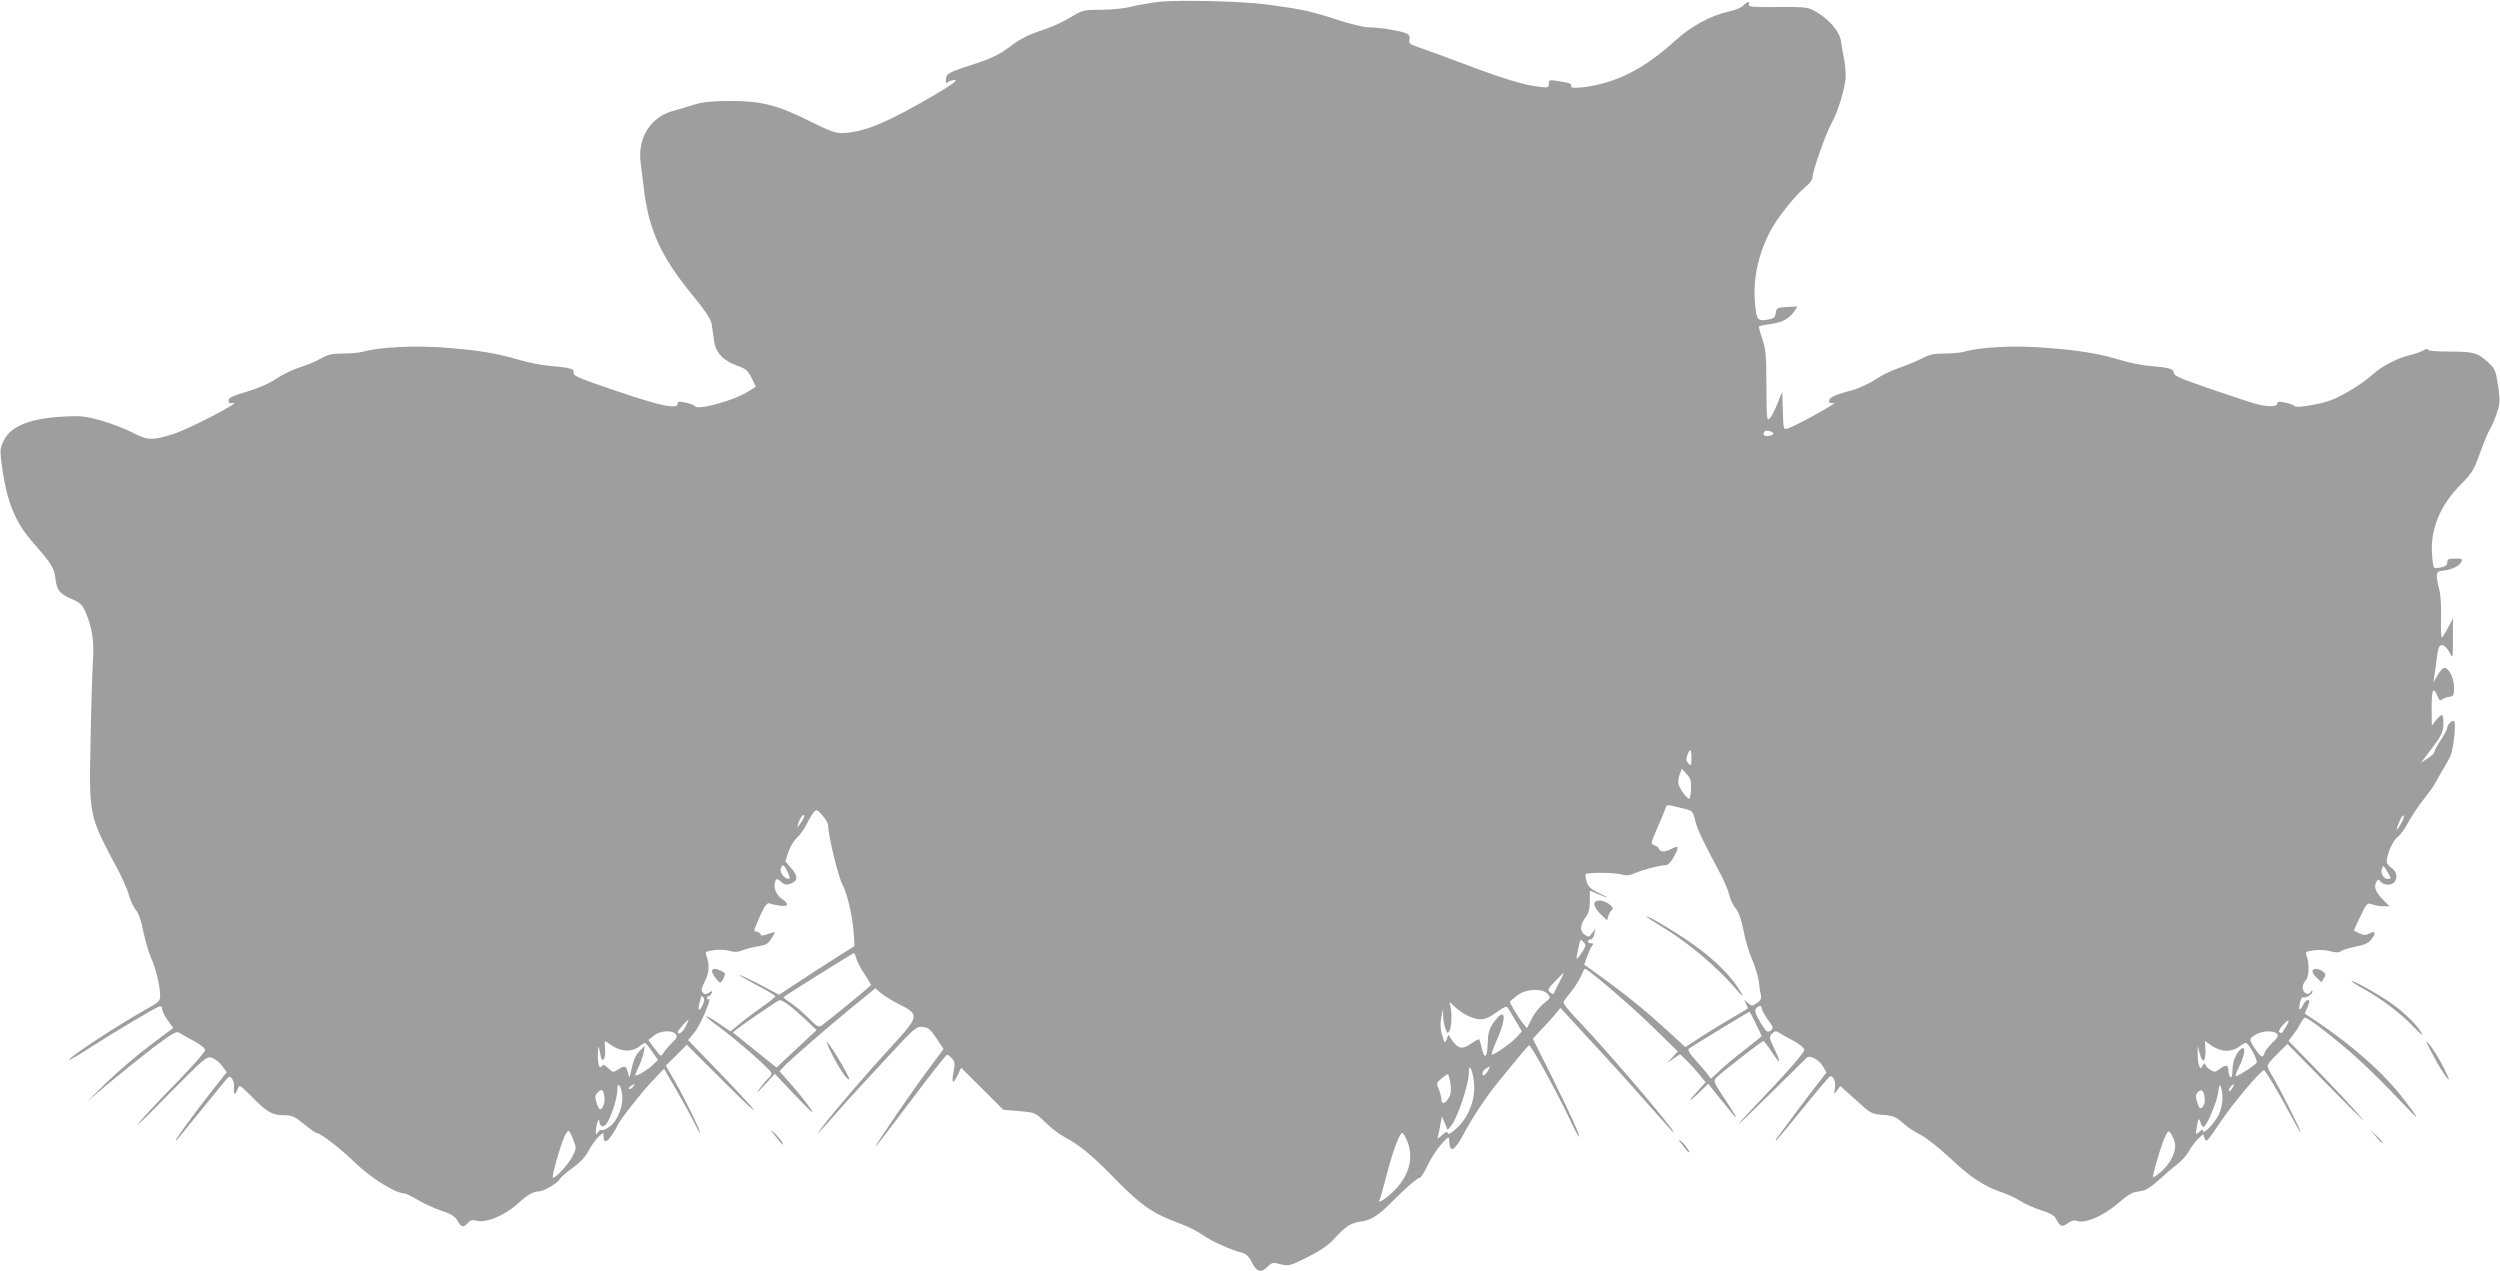 <?xml version="1.0" standalone="no"?>
<!DOCTYPE svg PUBLIC "-//W3C//DTD SVG 20010904//EN"
 "http://www.w3.org/TR/2001/REC-SVG-20010904/DTD/svg10.dtd">
<svg version="1.0" xmlns="http://www.w3.org/2000/svg"
 width="1280pt" height="651pt" viewBox="0 0 1280 651"
 preserveAspectRatio="xMidYMid meet">
<g transform="translate(0,651) scale(0.1,-0.1)"
fill="#9e9e9e" stroke="none">
<path d="M5929 6500 c-42 -5 -104 -16 -137 -24 -33 -9 -101 -16 -153 -16 -90
0 -95 -1 -158 -39 -36 -22 -93 -48 -126 -59 -96 -32 -127 -48 -193 -97 -46
-35 -89 -55 -165 -80 -138 -44 -152 -51 -154 -81 -1 -19 2 -23 10 -15 6 6 22
11 36 11 18 0 -13 -22 -104 -76 -237 -139 -356 -189 -462 -195 -43 -2 -65 5
-174 59 -167 84 -250 105 -409 105 -91 0 -140 -5 -180 -17 -30 -10 -82 -25
-114 -34 -115 -31 -182 -138 -166 -263 4 -35 13 -104 19 -154 25 -194 88 -331
236 -513 76 -92 105 -136 109 -162 3 -19 8 -57 12 -85 8 -61 46 -101 120 -128
43 -15 54 -24 72 -62 l22 -45 -42 -26 c-72 -46 -262 -97 -270 -73 -2 4 -22 12
-45 17 -35 8 -43 7 -43 -4 0 -31 -84 -14 -310 63 -188 63 -226 79 -223 93 6
21 -17 28 -117 36 -41 3 -113 17 -160 31 -121 35 -210 50 -382 63 -152 12
-339 3 -420 -21 -18 -5 -64 -9 -102 -9 -56 0 -77 -5 -112 -25 -24 -14 -72 -34
-107 -45 -35 -11 -90 -37 -121 -58 -35 -25 -92 -49 -151 -67 -74 -21 -95 -32
-95 -45 0 -14 6 -17 23 -13 55 12 -226 -134 -308 -160 -106 -33 -130 -32 -204
7 -37 19 -109 47 -160 62 -82 23 -105 26 -195 21 -167 -8 -266 -47 -304 -117
-20 -38 -22 -53 -17 -100 25 -207 67 -318 164 -428 97 -111 108 -129 115 -186
8 -61 21 -76 88 -105 38 -16 50 -28 66 -65 33 -73 45 -153 38 -246 -3 -47 -9
-226 -12 -397 -8 -410 -12 -392 145 -686 22 -43 46 -98 52 -123 7 -25 22 -58
34 -72 14 -17 29 -58 39 -112 10 -47 28 -109 41 -138 24 -53 45 -142 45 -193
0 -23 -10 -33 -67 -64 -141 -78 -408 -253 -399 -262 2 -2 48 25 102 60 110 71
331 203 357 213 12 4 17 1 17 -12 1 -11 13 -37 29 -58 l28 -39 -121 -91 c-66
-50 -166 -135 -221 -189 l-100 -98 110 93 c61 51 163 133 228 183 100 75 121
87 135 77 9 -6 43 -25 75 -42 34 -18 57 -37 57 -47 0 -9 -66 -84 -147 -167
-82 -83 -168 -176 -193 -206 -24 -30 43 34 150 144 183 185 197 198 223 191
15 -4 39 -22 53 -41 l25 -33 -73 -93 c-107 -135 -218 -290 -181 -253 5 6 65
79 132 162 67 84 126 155 131 158 15 9 32 -25 28 -55 -5 -34 7 -41 17 -10 3
11 10 20 13 20 4 0 34 -27 67 -61 73 -74 100 -89 160 -89 39 0 53 -6 101 -45
30 -25 59 -45 63 -45 20 0 122 -78 201 -155 82 -78 205 -155 249 -155 8 0 40
-15 71 -34 30 -18 84 -43 120 -55 50 -16 69 -28 82 -51 20 -35 32 -37 54 -11
12 14 23 17 43 11 50 -13 145 26 214 89 49 45 78 61 107 61 24 0 99 45 106 63
2 7 32 33 65 57 41 29 68 59 84 90 13 25 35 56 49 69 25 24 26 24 26 3 0 -36
17 -33 44 8 14 22 26 42 26 45 0 13 120 167 176 226 l64 67 59 -102 c32 -55
73 -129 90 -163 17 -35 33 -63 35 -63 8 0 -76 172 -126 259 l-49 85 54 53 53
54 204 -203 c213 -213 176 -159 -60 85 l-137 142 32 38 c29 34 94 184 73 171
-4 -3 -8 0 -8 5 0 6 4 11 9 11 5 0 11 7 15 15 4 12 2 13 -14 3 -15 -10 -22
-10 -32 0 -9 9 -7 22 11 58 23 45 25 90 6 136 -5 13 1 18 38 23 24 4 61 2 81
-3 28 -8 45 -7 69 3 18 7 53 16 79 20 38 6 51 13 67 38 11 17 19 33 17 34 -1
1 -17 -3 -36 -10 -26 -9 -34 -9 -37 1 -3 6 -12 12 -20 12 -8 0 -13 6 -10 13
42 104 61 137 76 132 9 -4 33 -9 54 -12 43 -6 49 8 14 32 -30 19 -47 56 -40
84 6 25 11 26 35 4 14 -13 25 -15 46 -7 38 13 39 39 3 79 l-30 35 15 47 c9 27
28 59 44 73 15 14 38 45 50 70 12 25 29 53 37 62 14 15 17 14 44 -17 16 -18
29 -41 29 -51 0 -50 51 -260 73 -302 27 -51 54 -173 59 -261 l3 -55 -100 -63
c-55 -35 -142 -91 -193 -125 l-93 -61 -100 53 c-55 28 -102 50 -104 48 -2 -1
39 -25 91 -53 52 -27 94 -52 94 -56 0 -3 -28 -26 -62 -50 -35 -24 -87 -63
-116 -87 l-52 -43 -61 42 c-81 55 -85 44 -5 -13 94 -68 276 -228 276 -243 0
-7 -7 -18 -15 -25 -9 -7 -29 -32 -46 -54 -22 -29 -15 -25 24 17 l54 59 108
-114 c78 -82 99 -100 75 -65 -17 26 -60 80 -95 120 l-64 72 22 24 c12 13 58
55 102 93 44 38 89 77 100 87 11 10 76 64 143 120 l124 101 30 -26 c17 -14 58
-39 92 -56 104 -52 103 -61 -35 -211 -128 -139 -298 -337 -359 -417 -47 -62
-26 -40 98 100 41 47 144 159 229 250 147 159 155 166 188 162 28 -3 40 -13
70 -59 l36 -54 -70 -94 c-78 -103 -285 -405 -278 -405 3 0 84 106 181 235 97
129 180 235 185 235 4 0 16 -9 25 -19 15 -16 16 -27 8 -70 -11 -60 -3 -65 22
-14 l17 36 108 -107 108 -108 82 -7 c81 -7 81 -7 134 -58 28 -28 74 -63 101
-77 76 -40 141 -94 266 -223 124 -126 187 -169 323 -218 39 -14 91 -41 116
-59 44 -31 144 -76 203 -91 18 -5 34 -20 45 -43 27 -54 47 -62 80 -30 26 25
31 26 70 15 40 -10 46 -9 137 36 67 34 106 61 138 95 54 61 85 81 132 87 55 7
93 31 160 99 71 72 134 126 146 126 5 0 23 29 39 63 17 35 48 84 70 108 38 42
40 43 41 19 1 -67 27 -55 74 34 43 82 117 193 179 269 89 110 149 182 156 185
9 3 144 -242 204 -370 25 -54 48 -98 51 -98 9 0 -38 104 -137 304 l-99 198 44
47 c25 25 56 61 71 78 l26 33 159 -173 c88 -94 217 -237 287 -317 146 -165
141 -160 130 -140 -26 46 -342 415 -468 547 -66 68 -96 106 -91 115 4 7 22 31
41 54 18 22 39 57 48 77 8 20 17 37 20 37 15 0 231 -185 343 -294 l132 -129
-27 -30 -28 -30 33 23 34 22 35 -33 c19 -19 48 -51 65 -72 l31 -38 -29 -32
c-60 -65 -67 -80 -13 -29 l55 53 69 -86 c99 -123 99 -116 -1 34 -35 52 -41 68
-31 79 15 19 237 192 246 192 3 0 22 -25 41 -54 19 -30 37 -53 39 -50 3 2 -8
31 -24 64 -27 57 -28 61 -12 78 15 15 20 15 40 2 12 -8 45 -26 72 -40 28 -15
51 -34 53 -44 2 -10 -54 -78 -154 -184 -234 -247 -240 -258 -29 -50 105 103
193 190 196 193 15 14 60 -10 80 -41 l21 -35 -37 -47 c-21 -26 -76 -99 -123
-162 -47 -63 -89 -121 -95 -127 -5 -7 -7 -13 -4 -13 2 0 64 74 138 165 73 91
136 165 140 165 17 0 29 -30 24 -61 -6 -34 -6 -34 11 -12 l16 23 80 -72 c77
-70 81 -72 138 -76 52 -4 66 -9 103 -42 23 -21 64 -48 90 -60 27 -13 94 -66
152 -120 105 -99 175 -145 268 -176 29 -9 69 -29 91 -43 21 -14 69 -35 105
-47 45 -14 70 -28 77 -43 22 -42 32 -46 61 -24 19 13 35 18 48 12 42 -16 142
29 219 98 26 24 59 45 72 48 13 3 36 7 50 10 14 3 49 27 78 54 28 26 70 62 94
80 23 18 51 50 61 70 11 20 31 47 45 60 l26 24 8 -23 c8 -21 15 -13 81 86 66
98 206 264 223 264 7 0 75 -114 142 -240 25 -47 46 -82 46 -77 0 11 -117 243
-146 288 -13 21 -24 44 -24 52 0 7 23 35 51 62 l51 50 206 -210 c114 -116 195
-196 182 -180 -49 60 -136 152 -258 278 l-125 128 21 27 c12 15 30 42 39 60 9
17 21 32 25 32 12 0 99 -65 190 -141 88 -73 191 -172 306 -294 95 -101 97 -97
7 20 -102 132 -253 266 -442 394 l-63 42 15 34 c11 28 11 35 1 35 -7 0 -18
-12 -25 -26 -6 -15 -14 -24 -16 -22 -9 8 7 68 16 62 12 -7 49 14 49 29 0 8 -3
7 -9 -2 -13 -21 -41 -5 -41 22 0 14 7 30 15 37 17 14 20 85 6 123 -9 24 -7 25
34 31 24 4 63 2 85 -4 29 -8 45 -8 54 -1 7 6 41 17 76 24 49 10 68 19 83 40
24 31 18 44 -13 27 -18 -9 -28 -9 -49 1 -14 7 -27 14 -29 15 -1 0 14 33 33 72
33 69 36 71 60 62 15 -6 40 -10 58 -10 l31 0 -37 38 c-36 37 -45 64 -28 90 6
10 10 10 21 -3 15 -18 51 -20 68 -3 20 20 14 56 -13 74 -14 9 -25 24 -25 33 0
37 33 110 55 125 13 9 38 42 55 75 18 33 53 86 79 118 25 32 52 69 59 83 7 14
24 43 37 65 14 22 32 55 40 72 18 39 33 183 18 183 -13 0 -33 -22 -33 -36 0
-7 -15 -35 -32 -61 -18 -26 -33 -54 -33 -61 0 -7 -16 -23 -35 -35 l-35 -22 46
60 c61 80 69 96 69 144 0 48 -6 51 -37 14 l-22 -28 -1 93 c0 94 9 111 31 55 7
-18 13 -22 22 -15 6 6 23 12 37 14 22 3 25 8 25 48 0 48 -26 100 -50 100 -8 0
-24 -17 -35 -38 l-21 -37 5 35 c3 19 8 58 12 86 3 28 9 57 13 63 12 18 36 3
54 -32 15 -31 16 -30 16 73 l0 105 -24 -47 c-14 -26 -28 -49 -32 -51 -5 -3 -6
39 -5 93 2 55 -1 120 -8 147 -21 85 -19 98 15 101 45 4 84 22 96 43 9 17 6 19
-31 19 -33 0 -40 -3 -40 -19 0 -14 -9 -21 -31 -26 -17 -4 -33 -4 -37 -1 -3 4
-8 34 -10 68 -9 128 41 251 147 357 57 58 68 75 96 155 18 50 41 107 52 126
12 19 29 59 38 89 16 49 16 63 5 138 -12 78 -16 86 -52 119 -54 49 -74 54
-199 54 -68 0 -109 4 -109 10 0 6 -10 4 -22 -4 -13 -7 -45 -19 -72 -25 -64
-16 -138 -54 -184 -95 -54 -49 -156 -112 -217 -135 -59 -22 -183 -42 -187 -30
-2 4 -22 12 -45 17 -35 8 -43 7 -43 -4 0 -17 -47 -18 -105 -3 -22 5 -127 40
-232 76 -152 52 -193 69 -193 83 0 21 -23 28 -120 36 -41 3 -111 17 -155 31
-108 33 -212 50 -391 63 -152 12 -323 3 -404 -20 -19 -6 -66 -10 -104 -10 -54
0 -78 -5 -115 -25 -25 -13 -78 -35 -116 -48 -39 -13 -94 -40 -123 -60 -29 -19
-78 -43 -110 -52 -95 -26 -125 -39 -127 -56 -2 -12 4 -15 24 -12 26 4 -194
-118 -236 -131 -22 -7 -22 -5 -25 91 l-3 98 -24 -60 c-13 -33 -31 -68 -40 -77
-15 -16 -16 -3 -17 165 0 157 -3 190 -21 242 -12 33 -19 62 -17 64 2 2 30 8
61 12 59 8 95 28 121 67 l15 23 -54 -3 c-50 -3 -54 -5 -57 -30 -3 -22 -10 -29
-38 -34 -54 -10 -61 -3 -68 78 -12 123 14 249 75 369 33 67 133 192 183 232
21 16 36 37 36 49 0 31 69 226 96 274 34 58 74 191 74 246 0 25 -4 68 -10 95
-5 26 -12 65 -15 86 -7 46 -59 107 -124 145 -45 26 -50 27 -199 26 -125 -1
-152 1 -148 12 8 20 -8 17 -28 -4 -9 -11 -42 -24 -74 -31 -95 -21 -192 -74
-276 -150 -140 -127 -265 -197 -406 -227 -75 -16 -134 -18 -126 -5 7 11 -9 18
-68 26 -43 7 -46 6 -46 -14 0 -20 -4 -21 -52 -15 -75 8 -197 46 -388 119 -91
34 -191 71 -222 81 -50 17 -56 22 -52 41 4 14 0 24 -13 31 -25 13 -140 32
-194 32 -25 0 -100 18 -169 41 -133 43 -172 51 -345 75 -134 18 -462 26 -566
14z m3151 -2210 c0 -4 -11 -10 -25 -12 -23 -5 -34 9 -19 24 7 8 44 -2 44 -12z
m-420 -1662 c0 -38 -2 -41 -15 -27 -12 12 -14 21 -6 42 15 38 21 33 21 -15z
m-2 -158 c-1 -27 -6 -50 -9 -50 -12 0 -49 51 -55 75 -3 11 0 34 6 50 l11 29
24 -27 c21 -21 25 -35 23 -77z m-37 -100 c44 -11 46 -12 59 -63 12 -48 34 -93
132 -278 19 -36 38 -82 42 -102 4 -20 18 -50 31 -66 17 -20 30 -55 41 -112 8
-46 28 -113 44 -149 16 -36 31 -87 35 -115 3 -27 8 -60 11 -72 3 -16 -3 -27
-21 -39 -24 -16 -27 -16 -47 2 -21 19 -21 19 -9 -4 7 -13 11 -25 9 -26 -2 -2
-37 -23 -78 -46 -41 -24 -112 -68 -158 -97 l-83 -54 -97 89 c-112 102 -211
182 -334 271 l-87 62 15 41 c8 23 19 47 25 55 9 10 8 13 -5 13 -9 0 -16 5 -16
10 0 6 6 10 14 10 7 0 16 12 19 27 l5 27 -17 -22 c-15 -21 -18 -21 -39 -7 -25
19 -22 53 10 94 12 16 18 40 18 77 l0 54 38 -16 c63 -27 70 -25 12 2 -45 22
-58 33 -67 61 -5 18 -7 36 -3 38 15 9 146 8 180 -2 27 -7 44 -6 75 8 43 18
124 39 153 39 11 0 27 16 40 39 30 54 29 65 -8 46 -36 -19 -59 -19 -66 -1 -3
8 -14 16 -25 19 -18 5 -17 10 17 89 20 45 39 91 42 101 3 13 11 17 26 13 12
-2 42 -10 67 -16z m-4520 -72 c-19 -28 -21 -29 -15 -8 7 28 25 53 32 46 2 -3
-5 -20 -17 -38z m8190 -9 c-25 -41 -27 -35 -5 17 9 22 19 34 21 28 2 -7 -5
-27 -16 -45z m-8258 -244 c11 -23 13 -35 5 -35 -21 0 -46 31 -41 51 8 28 17
24 36 -16z m8207 -30 c0 -3 -6 -5 -14 -5 -22 0 -38 27 -31 51 7 20 8 20 26
-10 10 -17 19 -34 19 -36z m-4139 -379 c-27 -42 -33 -45 -26 -11 17 84 15 79
32 62 14 -14 14 -19 -6 -51z m-3717 -33 c4 -16 23 -52 42 -80 19 -29 34 -54
34 -56 0 -4 -212 -178 -251 -206 -18 -12 -24 -9 -66 33 -25 26 -66 61 -90 78
-25 16 -43 31 -41 33 9 9 354 224 359 225 4 0 10 -12 13 -27z m3602 -118 c-13
-24 -26 -50 -28 -57 -4 -10 -8 -10 -21 1 -15 12 -13 17 25 57 23 24 43 44 45
44 1 0 -8 -20 -21 -45z m-62 -64 c17 -18 16 -20 -19 -48 -20 -15 -48 -50 -62
-78 l-25 -49 -20 24 c-25 31 -72 110 -67 113 2 2 19 15 37 30 43 34 128 39
156 8z m-4325 -54 c-17 -38 -29 -34 -18 5 5 18 9 35 9 37 0 3 5 0 10 -5 8 -8
7 -19 -1 -37z m434 1 c18 -12 58 -47 90 -77 l58 -55 -103 -96 -102 -96 -112
90 -112 90 23 18 c47 37 210 147 218 148 5 0 23 -10 40 -22z m3489 -62 c56
-24 85 -20 140 21 40 29 52 33 59 22 5 -8 23 -38 40 -67 l31 -53 -28 -31 c-29
-30 -111 -88 -126 -88 -4 0 6 30 22 66 58 127 49 186 -13 98 -23 -33 -28 -52
-30 -107 -2 -74 -17 -84 -31 -21 -5 21 -11 41 -13 43 -1 2 -20 -8 -42 -23 -44
-31 -67 -26 -98 20 l-17 26 -9 -23 c-9 -23 -11 -21 -23 20 -10 32 -11 58 -5
90 l9 46 1 -37 c0 -20 6 -49 12 -65 9 -25 12 -26 20 -11 12 21 14 96 4 129 -7
23 -5 22 26 -8 19 -18 51 -39 71 -47z m1498 41 c0 -8 14 -33 31 -57 30 -41 31
-44 14 -57 -17 -11 -22 -7 -52 43 -26 44 -31 59 -22 70 15 18 29 18 29 1z
m-30 -79 c17 -34 30 -62 30 -63 0 -1 -37 -30 -82 -66 -46 -35 -104 -83 -130
-108 l-48 -44 -22 29 c-13 16 -40 48 -62 72 -23 26 -36 46 -30 52 8 8 306 189
312 190 1 0 16 -28 32 -62z m-5479 -13 c-14 -30 -41 -48 -41 -28 0 6 50 63 56
63 1 0 -6 -16 -15 -35z m8193 -2 c-10 -15 -19 -30 -20 -32 -2 -1 -7 0 -13 3
-6 4 0 19 16 36 32 36 41 32 17 -7z m-8244 -38 c10 -12 6 -20 -22 -47 -18 -18
-38 -42 -43 -52 -10 -17 -14 -15 -43 25 l-33 44 28 22 c32 26 94 31 113 8z
m8198 2 c9 -10 3 -21 -23 -45 -18 -18 -37 -41 -40 -52 -9 -29 -19 -25 -49 20
-32 49 -32 51 2 72 32 21 95 23 110 5z m-8522 -62 c45 -30 99 -32 134 -5 14
11 28 20 32 20 4 0 21 -20 37 -44 l30 -43 -27 -26 c-26 -25 -83 -59 -89 -53
-2 1 6 21 17 44 11 23 23 57 26 75 l6 32 -27 -26 c-19 -18 -31 -46 -40 -85
-12 -57 -13 -58 -20 -26 -9 36 -16 39 -51 16 -24 -16 -26 -16 -50 7 -19 18
-27 20 -33 10 -12 -19 -21 11 -20 67 1 26 3 38 6 27 2 -11 6 -31 9 -44 8 -39
27 -8 22 38 -2 23 -2 41 -1 41 1 0 19 -11 39 -25z m8264 -25 c22 0 48 8 63 20
14 11 30 20 35 20 15 0 64 -89 56 -101 -8 -13 -94 -69 -106 -69 -5 0 3 22 17
50 29 58 35 111 9 89 -26 -21 -44 -66 -44 -109 0 -25 -4 -39 -10 -35 -5 3 -10
16 -10 29 0 34 -10 38 -42 15 -27 -20 -30 -20 -53 -5 -14 9 -25 22 -25 29 0 6
-6 3 -12 -8 -11 -19 -11 -19 -19 0 -4 11 -7 38 -7 60 l0 40 10 -37 c17 -64 35
-43 29 35 l-2 27 37 -25 c23 -16 51 -25 74 -25z m-3853 -164 c8 -81 -25 -170
-83 -227 -31 -29 -48 -40 -51 -31 -4 10 -12 7 -30 -10 -24 -21 -25 -22 -20 -3
3 11 8 38 12 60 l8 40 14 -35 15 -35 22 27 c29 38 86 207 86 260 1 35 3 40 11
25 6 -10 13 -42 16 -71z m73 65 c-14 -27 -30 -36 -30 -17 0 8 8 20 18 25 23
14 24 14 12 -8z m-194 -68 c5 -33 3 -54 -7 -72 -19 -33 -39 -38 -39 -9 -1 13
-7 37 -14 53 -12 28 -11 32 13 52 14 12 29 22 33 23 4 0 10 -21 14 -47z
m-4241 -53 c9 -56 -20 -135 -62 -167 -18 -14 -37 -22 -42 -19 -5 4 -14 -2 -20
-11 -9 -16 -10 -15 -10 7 0 31 17 75 18 48 1 -26 21 -32 36 -12 23 31 55 129
55 168 0 48 16 38 25 -14z m55 35 c-7 -9 -15 -13 -19 -10 -3 3 1 10 9 15 21
14 24 12 10 -5z m8139 -60 c0 -22 -8 -58 -18 -80 -20 -43 -81 -108 -81 -85 0
9 -5 8 -20 -5 -19 -17 -19 -16 -13 21 7 48 12 55 20 26 3 -12 10 -22 15 -22
15 0 70 131 76 180 4 34 7 40 13 25 4 -11 8 -38 8 -60z m51 54 c-7 -11 -14
-18 -17 -15 -3 3 0 12 7 21 18 21 23 19 10 -6z m-8336 -40 c6 -29 -7 -69 -22
-69 -4 0 -12 16 -18 35 -9 28 -8 37 5 50 22 22 28 19 35 -16z m8194 -11 c2
-21 -3 -39 -12 -47 -12 -10 -16 -6 -26 24 -9 28 -9 39 1 51 18 22 34 11 37
-28z m-8353 -213 c17 -43 17 -45 -5 -87 -21 -41 -83 -108 -99 -108 -9 0 38
166 60 213 7 15 16 27 20 27 4 0 15 -20 24 -45z m8201 -20 c7 -41 -22 -101
-71 -144 -21 -18 -39 -30 -41 -28 -6 5 45 177 63 211 15 28 16 29 29 11 8 -10
16 -33 20 -50z m-3931 13 c36 -91 8 -186 -79 -266 -40 -37 -76 -57 -62 -33 3
4 19 60 35 123 30 118 67 218 81 218 4 0 15 -19 25 -42z"/>
<path d="M8165 1890 c-8 -13 7 -39 38 -68 l25 -24 7 24 c4 12 13 26 19 31 7 5
3 14 -14 27 -27 21 -65 26 -75 10z"/>
<path d="M8430 1817 c0 -2 38 -27 84 -55 137 -84 275 -201 375 -317 33 -39 39
-43 25 -17 -52 92 -160 194 -304 287 -91 59 -180 110 -180 102z"/>
<path d="M3646 1541 c-6 -9 30 -61 42 -61 4 0 12 11 18 24 10 21 8 25 -13 35
-29 13 -40 14 -47 2z"/>
<path d="M11840 1537 c0 -8 10 -23 23 -35 l23 -21 12 20 c11 18 11 23 -5 35
-23 17 -53 18 -53 1z"/>
<path d="M12040 1486 c0 -2 29 -21 65 -41 93 -52 191 -127 253 -193 30 -31 49
-48 44 -37 -21 42 -93 113 -164 162 -68 47 -198 119 -198 109z"/>
<path d="M4256 1120 c38 -77 83 -144 92 -136 5 6 -78 149 -109 186 -12 15 -6
-4 17 -50z"/>
<path d="M12456 1110 c24 -47 56 -99 70 -115 20 -24 17 -14 -15 50 -23 45 -54
96 -71 115 -26 31 -24 25 16 -50z"/>
<path d="M3970 693 c18 -24 35 -43 37 -43 9 0 -18 37 -43 60 -24 22 -23 20 6
-17z"/>
<path d="M12166 689 c16 -20 31 -34 33 -32 3 2 -10 18 -29 36 l-34 32 30 -36z"/>
<path d="M8614 648 c16 -21 30 -38 33 -38 8 0 -16 36 -38 55 -19 16 -18 13 5
-17z"/>
</g>
</svg>
